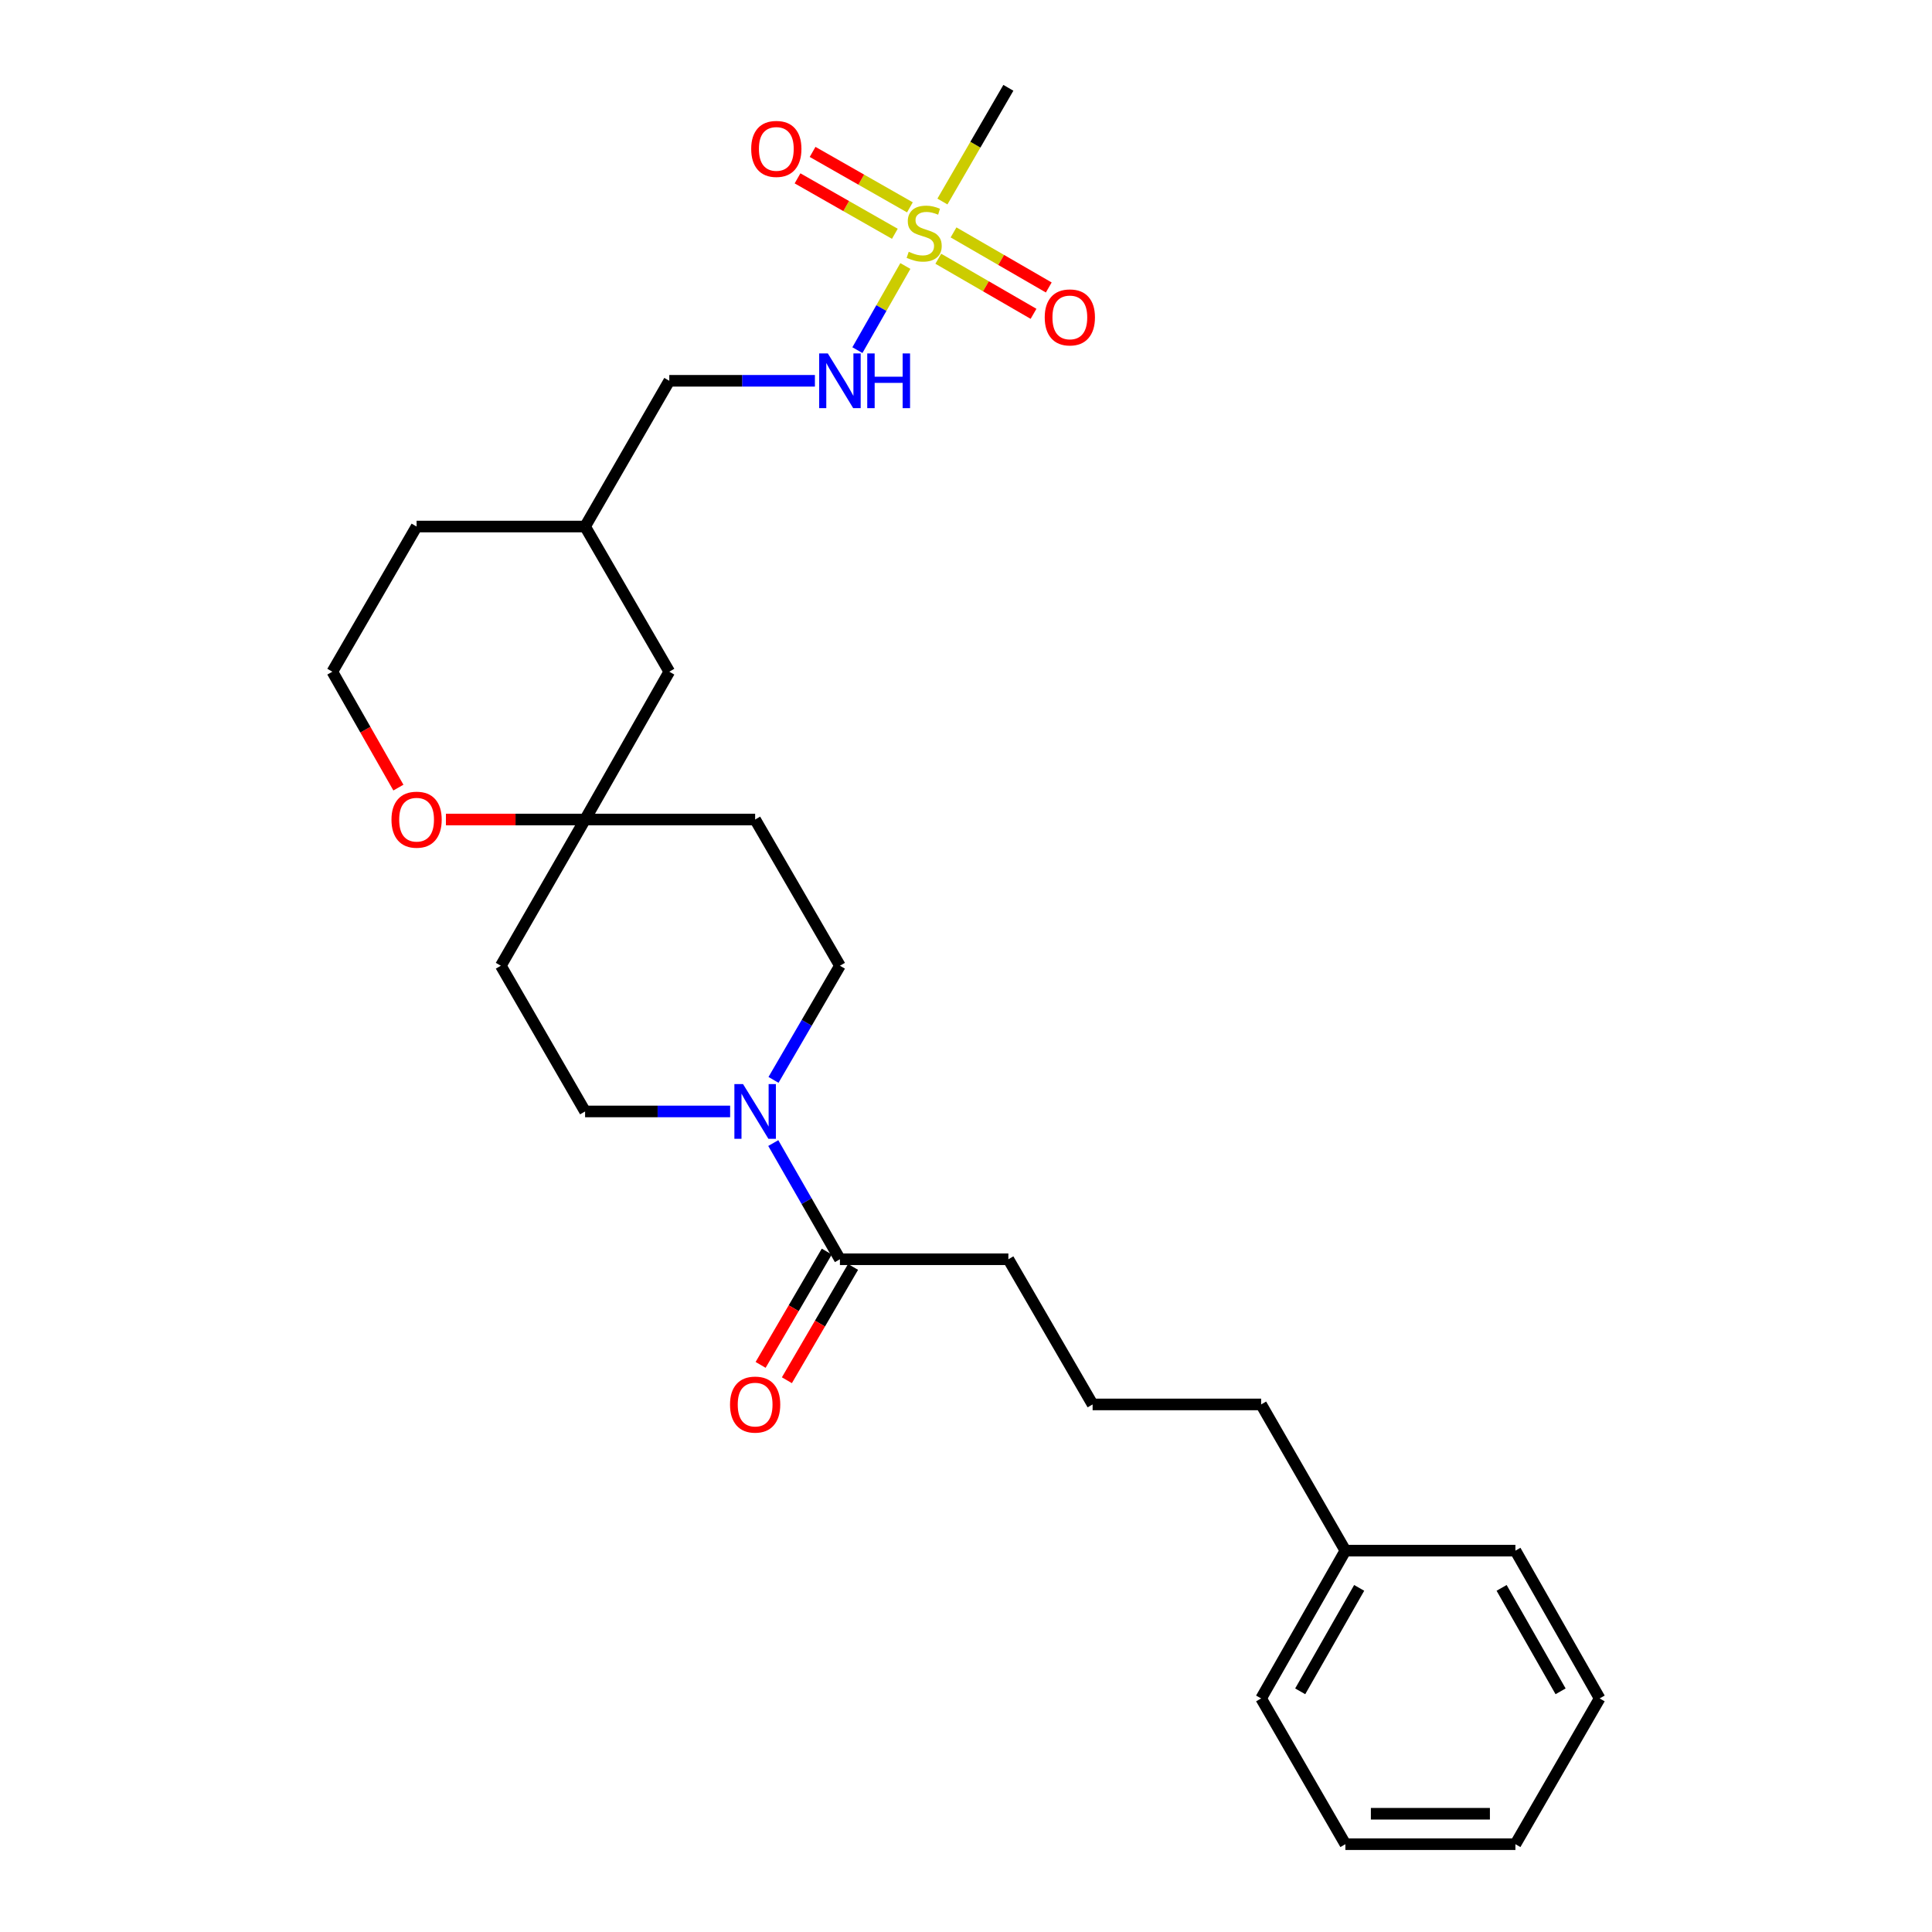 <?xml version='1.0' encoding='iso-8859-1'?>
<svg version='1.1' baseProfile='full'
              xmlns='http://www.w3.org/2000/svg'
                      xmlns:rdkit='http://www.rdkit.org/xml'
                      xmlns:xlink='http://www.w3.org/1999/xlink'
                  xml:space='preserve'
width='1000px' height='1000px' viewBox='0 0 1000 1000'>
<!-- END OF HEADER -->
<rect style='opacity:1.0;fill:#FFFFFF;stroke:none' width='1000' height='1000' x='0' y='0'> </rect>
<path class='bond-3' d='M 468.613,137.681 L 456.202,159.456' style='fill:none;fill-rule:evenodd;stroke:#CCCC00;stroke-width:6px;stroke-linecap:butt;stroke-linejoin:miter;stroke-opacity:1' />
<path class='bond-3' d='M 456.202,159.456 L 443.79,181.231' style='fill:none;fill-rule:evenodd;stroke:#0000FF;stroke-width:6px;stroke-linecap:butt;stroke-linejoin:miter;stroke-opacity:1' />
<path class='bond-4' d='M 485.664,133.928 L 510.309,148.181' style='fill:none;fill-rule:evenodd;stroke:#CCCC00;stroke-width:6px;stroke-linecap:butt;stroke-linejoin:miter;stroke-opacity:1' />
<path class='bond-4' d='M 510.309,148.181 L 534.953,162.434' style='fill:none;fill-rule:evenodd;stroke:#FF0000;stroke-width:6px;stroke-linecap:butt;stroke-linejoin:miter;stroke-opacity:1' />
<path class='bond-4' d='M 493.551,120.292 L 518.195,134.545' style='fill:none;fill-rule:evenodd;stroke:#CCCC00;stroke-width:6px;stroke-linecap:butt;stroke-linejoin:miter;stroke-opacity:1' />
<path class='bond-4' d='M 518.195,134.545 L 542.839,148.798' style='fill:none;fill-rule:evenodd;stroke:#FF0000;stroke-width:6px;stroke-linecap:butt;stroke-linejoin:miter;stroke-opacity:1' />
<path class='bond-5' d='M 470.967,107.328 L 445.783,92.978' style='fill:none;fill-rule:evenodd;stroke:#CCCC00;stroke-width:6px;stroke-linecap:butt;stroke-linejoin:miter;stroke-opacity:1' />
<path class='bond-5' d='M 445.783,92.978 L 420.599,78.627' style='fill:none;fill-rule:evenodd;stroke:#FF0000;stroke-width:6px;stroke-linecap:butt;stroke-linejoin:miter;stroke-opacity:1' />
<path class='bond-5' d='M 463.169,121.014 L 437.985,106.664' style='fill:none;fill-rule:evenodd;stroke:#CCCC00;stroke-width:6px;stroke-linecap:butt;stroke-linejoin:miter;stroke-opacity:1' />
<path class='bond-5' d='M 437.985,106.664 L 412.8,92.314' style='fill:none;fill-rule:evenodd;stroke:#FF0000;stroke-width:6px;stroke-linecap:butt;stroke-linejoin:miter;stroke-opacity:1' />
<path class='bond-13' d='M 487.798,104.308 L 504.864,74.881' style='fill:none;fill-rule:evenodd;stroke:#CCCC00;stroke-width:6px;stroke-linecap:butt;stroke-linejoin:miter;stroke-opacity:1' />
<path class='bond-13' d='M 504.864,74.881 L 521.93,45.455' style='fill:none;fill-rule:evenodd;stroke:#000000;stroke-width:6px;stroke-linecap:butt;stroke-linejoin:miter;stroke-opacity:1' />
<path class='bond-0' d='M 400.366,558.943 L 417.555,529.402' style='fill:none;fill-rule:evenodd;stroke:#0000FF;stroke-width:6px;stroke-linecap:butt;stroke-linejoin:miter;stroke-opacity:1' />
<path class='bond-0' d='M 417.555,529.402 L 434.744,499.86' style='fill:none;fill-rule:evenodd;stroke:#000000;stroke-width:6px;stroke-linecap:butt;stroke-linejoin:miter;stroke-opacity:1' />
<path class='bond-1' d='M 400.245,591.65 L 417.494,621.718' style='fill:none;fill-rule:evenodd;stroke:#0000FF;stroke-width:6px;stroke-linecap:butt;stroke-linejoin:miter;stroke-opacity:1' />
<path class='bond-1' d='M 417.494,621.718 L 434.744,651.786' style='fill:none;fill-rule:evenodd;stroke:#000000;stroke-width:6px;stroke-linecap:butt;stroke-linejoin:miter;stroke-opacity:1' />
<path class='bond-28' d='M 377.917,575.285 L 340.378,575.285' style='fill:none;fill-rule:evenodd;stroke:#0000FF;stroke-width:6px;stroke-linecap:butt;stroke-linejoin:miter;stroke-opacity:1' />
<path class='bond-28' d='M 340.378,575.285 L 302.84,575.285' style='fill:none;fill-rule:evenodd;stroke:#000000;stroke-width:6px;stroke-linecap:butt;stroke-linejoin:miter;stroke-opacity:1' />
<path class='bond-11' d='M 427.943,647.814 L 410.816,677.139' style='fill:none;fill-rule:evenodd;stroke:#000000;stroke-width:6px;stroke-linecap:butt;stroke-linejoin:miter;stroke-opacity:1' />
<path class='bond-11' d='M 410.816,677.139 L 393.69,706.464' style='fill:none;fill-rule:evenodd;stroke:#FF0000;stroke-width:6px;stroke-linecap:butt;stroke-linejoin:miter;stroke-opacity:1' />
<path class='bond-11' d='M 441.545,655.758 L 424.418,685.083' style='fill:none;fill-rule:evenodd;stroke:#000000;stroke-width:6px;stroke-linecap:butt;stroke-linejoin:miter;stroke-opacity:1' />
<path class='bond-11' d='M 424.418,685.083 L 407.292,714.408' style='fill:none;fill-rule:evenodd;stroke:#FF0000;stroke-width:6px;stroke-linecap:butt;stroke-linejoin:miter;stroke-opacity:1' />
<path class='bond-17' d='M 434.744,651.786 L 521.93,651.786' style='fill:none;fill-rule:evenodd;stroke:#000000;stroke-width:6px;stroke-linecap:butt;stroke-linejoin:miter;stroke-opacity:1' />
<path class='bond-2' d='M 302.84,424.181 L 346.42,347.671' style='fill:none;fill-rule:evenodd;stroke:#000000;stroke-width:6px;stroke-linecap:butt;stroke-linejoin:miter;stroke-opacity:1' />
<path class='bond-9' d='M 302.84,424.181 L 259.233,499.86' style='fill:none;fill-rule:evenodd;stroke:#000000;stroke-width:6px;stroke-linecap:butt;stroke-linejoin:miter;stroke-opacity:1' />
<path class='bond-10' d='M 302.84,424.181 L 390.857,424.181' style='fill:none;fill-rule:evenodd;stroke:#000000;stroke-width:6px;stroke-linecap:butt;stroke-linejoin:miter;stroke-opacity:1' />
<path class='bond-27' d='M 302.84,424.181 L 266.823,424.181' style='fill:none;fill-rule:evenodd;stroke:#000000;stroke-width:6px;stroke-linecap:butt;stroke-linejoin:miter;stroke-opacity:1' />
<path class='bond-27' d='M 266.823,424.181 L 230.807,424.181' style='fill:none;fill-rule:evenodd;stroke:#FF0000;stroke-width:6px;stroke-linecap:butt;stroke-linejoin:miter;stroke-opacity:1' />
<path class='bond-14' d='M 421.796,197.101 L 384.108,197.101' style='fill:none;fill-rule:evenodd;stroke:#0000FF;stroke-width:6px;stroke-linecap:butt;stroke-linejoin:miter;stroke-opacity:1' />
<path class='bond-14' d='M 384.108,197.101 L 346.42,197.101' style='fill:none;fill-rule:evenodd;stroke:#000000;stroke-width:6px;stroke-linecap:butt;stroke-linejoin:miter;stroke-opacity:1' />
<path class='bond-6' d='M 434.744,499.86 L 390.857,424.181' style='fill:none;fill-rule:evenodd;stroke:#000000;stroke-width:6px;stroke-linecap:butt;stroke-linejoin:miter;stroke-opacity:1' />
<path class='bond-7' d='M 302.84,575.285 L 259.233,499.86' style='fill:none;fill-rule:evenodd;stroke:#000000;stroke-width:6px;stroke-linecap:butt;stroke-linejoin:miter;stroke-opacity:1' />
<path class='bond-8' d='M 206.211,407.66 L 189.116,377.665' style='fill:none;fill-rule:evenodd;stroke:#FF0000;stroke-width:6px;stroke-linecap:butt;stroke-linejoin:miter;stroke-opacity:1' />
<path class='bond-8' d='M 189.116,377.665 L 172.021,347.671' style='fill:none;fill-rule:evenodd;stroke:#000000;stroke-width:6px;stroke-linecap:butt;stroke-linejoin:miter;stroke-opacity:1' />
<path class='bond-12' d='M 346.42,347.671 L 302.84,272.535' style='fill:none;fill-rule:evenodd;stroke:#000000;stroke-width:6px;stroke-linecap:butt;stroke-linejoin:miter;stroke-opacity:1' />
<path class='bond-16' d='M 346.42,197.101 L 302.84,272.535' style='fill:none;fill-rule:evenodd;stroke:#000000;stroke-width:6px;stroke-linecap:butt;stroke-linejoin:miter;stroke-opacity:1' />
<path class='bond-15' d='M 172.021,347.671 L 215.627,272.535' style='fill:none;fill-rule:evenodd;stroke:#000000;stroke-width:6px;stroke-linecap:butt;stroke-linejoin:miter;stroke-opacity:1' />
<path class='bond-21' d='M 302.84,272.535 L 215.627,272.535' style='fill:none;fill-rule:evenodd;stroke:#000000;stroke-width:6px;stroke-linecap:butt;stroke-linejoin:miter;stroke-opacity:1' />
<path class='bond-19' d='M 521.93,651.786 L 565.536,726.931' style='fill:none;fill-rule:evenodd;stroke:#000000;stroke-width:6px;stroke-linecap:butt;stroke-linejoin:miter;stroke-opacity:1' />
<path class='bond-18' d='M 696.364,802.61 L 652.758,726.931' style='fill:none;fill-rule:evenodd;stroke:#000000;stroke-width:6px;stroke-linecap:butt;stroke-linejoin:miter;stroke-opacity:1' />
<path class='bond-22' d='M 696.364,802.61 L 652.758,879.103' style='fill:none;fill-rule:evenodd;stroke:#000000;stroke-width:6px;stroke-linecap:butt;stroke-linejoin:miter;stroke-opacity:1' />
<path class='bond-22' d='M 703.508,821.885 L 672.983,875.43' style='fill:none;fill-rule:evenodd;stroke:#000000;stroke-width:6px;stroke-linecap:butt;stroke-linejoin:miter;stroke-opacity:1' />
<path class='bond-23' d='M 696.364,802.61 L 784.373,802.61' style='fill:none;fill-rule:evenodd;stroke:#000000;stroke-width:6px;stroke-linecap:butt;stroke-linejoin:miter;stroke-opacity:1' />
<path class='bond-20' d='M 565.536,726.931 L 652.758,726.931' style='fill:none;fill-rule:evenodd;stroke:#000000;stroke-width:6px;stroke-linecap:butt;stroke-linejoin:miter;stroke-opacity:1' />
<path class='bond-25' d='M 652.758,879.103 L 696.364,954.545' style='fill:none;fill-rule:evenodd;stroke:#000000;stroke-width:6px;stroke-linecap:butt;stroke-linejoin:miter;stroke-opacity:1' />
<path class='bond-24' d='M 784.373,802.61 L 827.979,879.103' style='fill:none;fill-rule:evenodd;stroke:#000000;stroke-width:6px;stroke-linecap:butt;stroke-linejoin:miter;stroke-opacity:1' />
<path class='bond-24' d='M 777.23,821.885 L 807.754,875.43' style='fill:none;fill-rule:evenodd;stroke:#000000;stroke-width:6px;stroke-linecap:butt;stroke-linejoin:miter;stroke-opacity:1' />
<path class='bond-26' d='M 827.979,879.103 L 784.373,954.545' style='fill:none;fill-rule:evenodd;stroke:#000000;stroke-width:6px;stroke-linecap:butt;stroke-linejoin:miter;stroke-opacity:1' />
<path class='bond-29' d='M 696.364,954.545 L 784.373,954.545' style='fill:none;fill-rule:evenodd;stroke:#000000;stroke-width:6px;stroke-linecap:butt;stroke-linejoin:miter;stroke-opacity:1' />
<path class='bond-29' d='M 709.565,938.794 L 771.172,938.794' style='fill:none;fill-rule:evenodd;stroke:#000000;stroke-width:6px;stroke-linecap:butt;stroke-linejoin:miter;stroke-opacity:1' />
<path  class='atom-0' d='M 470.35 130.32
Q 470.67 130.44, 471.99 131
Q 473.31 131.56, 474.75 131.92
Q 476.23 132.24, 477.67 132.24
Q 480.35 132.24, 481.91 130.96
Q 483.47 129.64, 483.47 127.36
Q 483.47 125.8, 482.67 124.84
Q 481.91 123.88, 480.71 123.36
Q 479.51 122.84, 477.51 122.24
Q 474.99 121.48, 473.47 120.76
Q 471.99 120.04, 470.91 118.52
Q 469.87 117, 469.87 114.44
Q 469.87 110.88, 472.27 108.68
Q 474.71 106.48, 479.51 106.48
Q 482.79 106.48, 486.51 108.04
L 485.59 111.12
Q 482.19 109.72, 479.63 109.72
Q 476.87 109.72, 475.35 110.88
Q 473.83 112, 473.87 113.96
Q 473.87 115.48, 474.63 116.4
Q 475.43 117.32, 476.55 117.84
Q 477.71 118.36, 479.63 118.96
Q 482.19 119.76, 483.71 120.56
Q 485.23 121.36, 486.31 123
Q 487.43 124.6, 487.43 127.36
Q 487.43 131.28, 484.79 133.4
Q 482.19 135.48, 477.83 135.48
Q 475.31 135.48, 473.39 134.92
Q 471.51 134.4, 469.27 133.48
L 470.35 130.32
' fill='#CCCC00'/>
<path  class='atom-1' d='M 384.597 561.125
L 393.877 576.125
Q 394.797 577.605, 396.277 580.285
Q 397.757 582.965, 397.837 583.125
L 397.837 561.125
L 401.597 561.125
L 401.597 589.445
L 397.717 589.445
L 387.757 573.045
Q 386.597 571.125, 385.357 568.925
Q 384.157 566.725, 383.797 566.045
L 383.797 589.445
L 380.117 589.445
L 380.117 561.125
L 384.597 561.125
' fill='#0000FF'/>
<path  class='atom-4' d='M 428.484 182.941
L 437.764 197.941
Q 438.684 199.421, 440.164 202.101
Q 441.644 204.781, 441.724 204.941
L 441.724 182.941
L 445.484 182.941
L 445.484 211.261
L 441.604 211.261
L 431.644 194.861
Q 430.484 192.941, 429.244 190.741
Q 428.044 188.541, 427.684 187.861
L 427.684 211.261
L 424.004 211.261
L 424.004 182.941
L 428.484 182.941
' fill='#0000FF'/>
<path  class='atom-4' d='M 448.884 182.941
L 452.724 182.941
L 452.724 194.981
L 467.204 194.981
L 467.204 182.941
L 471.044 182.941
L 471.044 211.261
L 467.204 211.261
L 467.204 198.181
L 452.724 198.181
L 452.724 211.261
L 448.884 211.261
L 448.884 182.941
' fill='#0000FF'/>
<path  class='atom-5' d='M 540.749 164.286
Q 540.749 157.486, 544.109 153.686
Q 547.469 149.886, 553.749 149.886
Q 560.029 149.886, 563.389 153.686
Q 566.749 157.486, 566.749 164.286
Q 566.749 171.166, 563.349 175.086
Q 559.949 178.966, 553.749 178.966
Q 547.509 178.966, 544.109 175.086
Q 540.749 171.206, 540.749 164.286
M 553.749 175.766
Q 558.069 175.766, 560.389 172.886
Q 562.749 169.966, 562.749 164.286
Q 562.749 158.726, 560.389 155.926
Q 558.069 153.086, 553.749 153.086
Q 549.429 153.086, 547.069 155.886
Q 544.749 158.686, 544.749 164.286
Q 544.749 170.006, 547.069 172.886
Q 549.429 175.766, 553.749 175.766
' fill='#FF0000'/>
<path  class='atom-6' d='M 388.822 77.073
Q 388.822 70.273, 392.182 66.473
Q 395.542 62.673, 401.822 62.673
Q 408.102 62.673, 411.462 66.473
Q 414.822 70.273, 414.822 77.073
Q 414.822 83.953, 411.422 87.873
Q 408.022 91.753, 401.822 91.753
Q 395.582 91.753, 392.182 87.873
Q 388.822 83.993, 388.822 77.073
M 401.822 88.553
Q 406.142 88.553, 408.462 85.673
Q 410.822 82.753, 410.822 77.073
Q 410.822 71.513, 408.462 68.713
Q 406.142 65.873, 401.822 65.873
Q 397.502 65.873, 395.142 68.673
Q 392.822 71.473, 392.822 77.073
Q 392.822 82.793, 395.142 85.673
Q 397.502 88.553, 401.822 88.553
' fill='#FF0000'/>
<path  class='atom-9' d='M 202.627 424.261
Q 202.627 417.461, 205.987 413.661
Q 209.347 409.861, 215.627 409.861
Q 221.907 409.861, 225.267 413.661
Q 228.627 417.461, 228.627 424.261
Q 228.627 431.141, 225.227 435.061
Q 221.827 438.941, 215.627 438.941
Q 209.387 438.941, 205.987 435.061
Q 202.627 431.181, 202.627 424.261
M 215.627 435.741
Q 219.947 435.741, 222.267 432.861
Q 224.627 429.941, 224.627 424.261
Q 224.627 418.701, 222.267 415.901
Q 219.947 413.061, 215.627 413.061
Q 211.307 413.061, 208.947 415.861
Q 206.627 418.661, 206.627 424.261
Q 206.627 429.981, 208.947 432.861
Q 211.307 435.741, 215.627 435.741
' fill='#FF0000'/>
<path  class='atom-12' d='M 377.857 727.011
Q 377.857 720.211, 381.217 716.411
Q 384.577 712.611, 390.857 712.611
Q 397.137 712.611, 400.497 716.411
Q 403.857 720.211, 403.857 727.011
Q 403.857 733.891, 400.457 737.811
Q 397.057 741.691, 390.857 741.691
Q 384.617 741.691, 381.217 737.811
Q 377.857 733.931, 377.857 727.011
M 390.857 738.491
Q 395.177 738.491, 397.497 735.611
Q 399.857 732.691, 399.857 727.011
Q 399.857 721.451, 397.497 718.651
Q 395.177 715.811, 390.857 715.811
Q 386.537 715.811, 384.177 718.611
Q 381.857 721.411, 381.857 727.011
Q 381.857 732.731, 384.177 735.611
Q 386.537 738.491, 390.857 738.491
' fill='#FF0000'/>
</svg>
